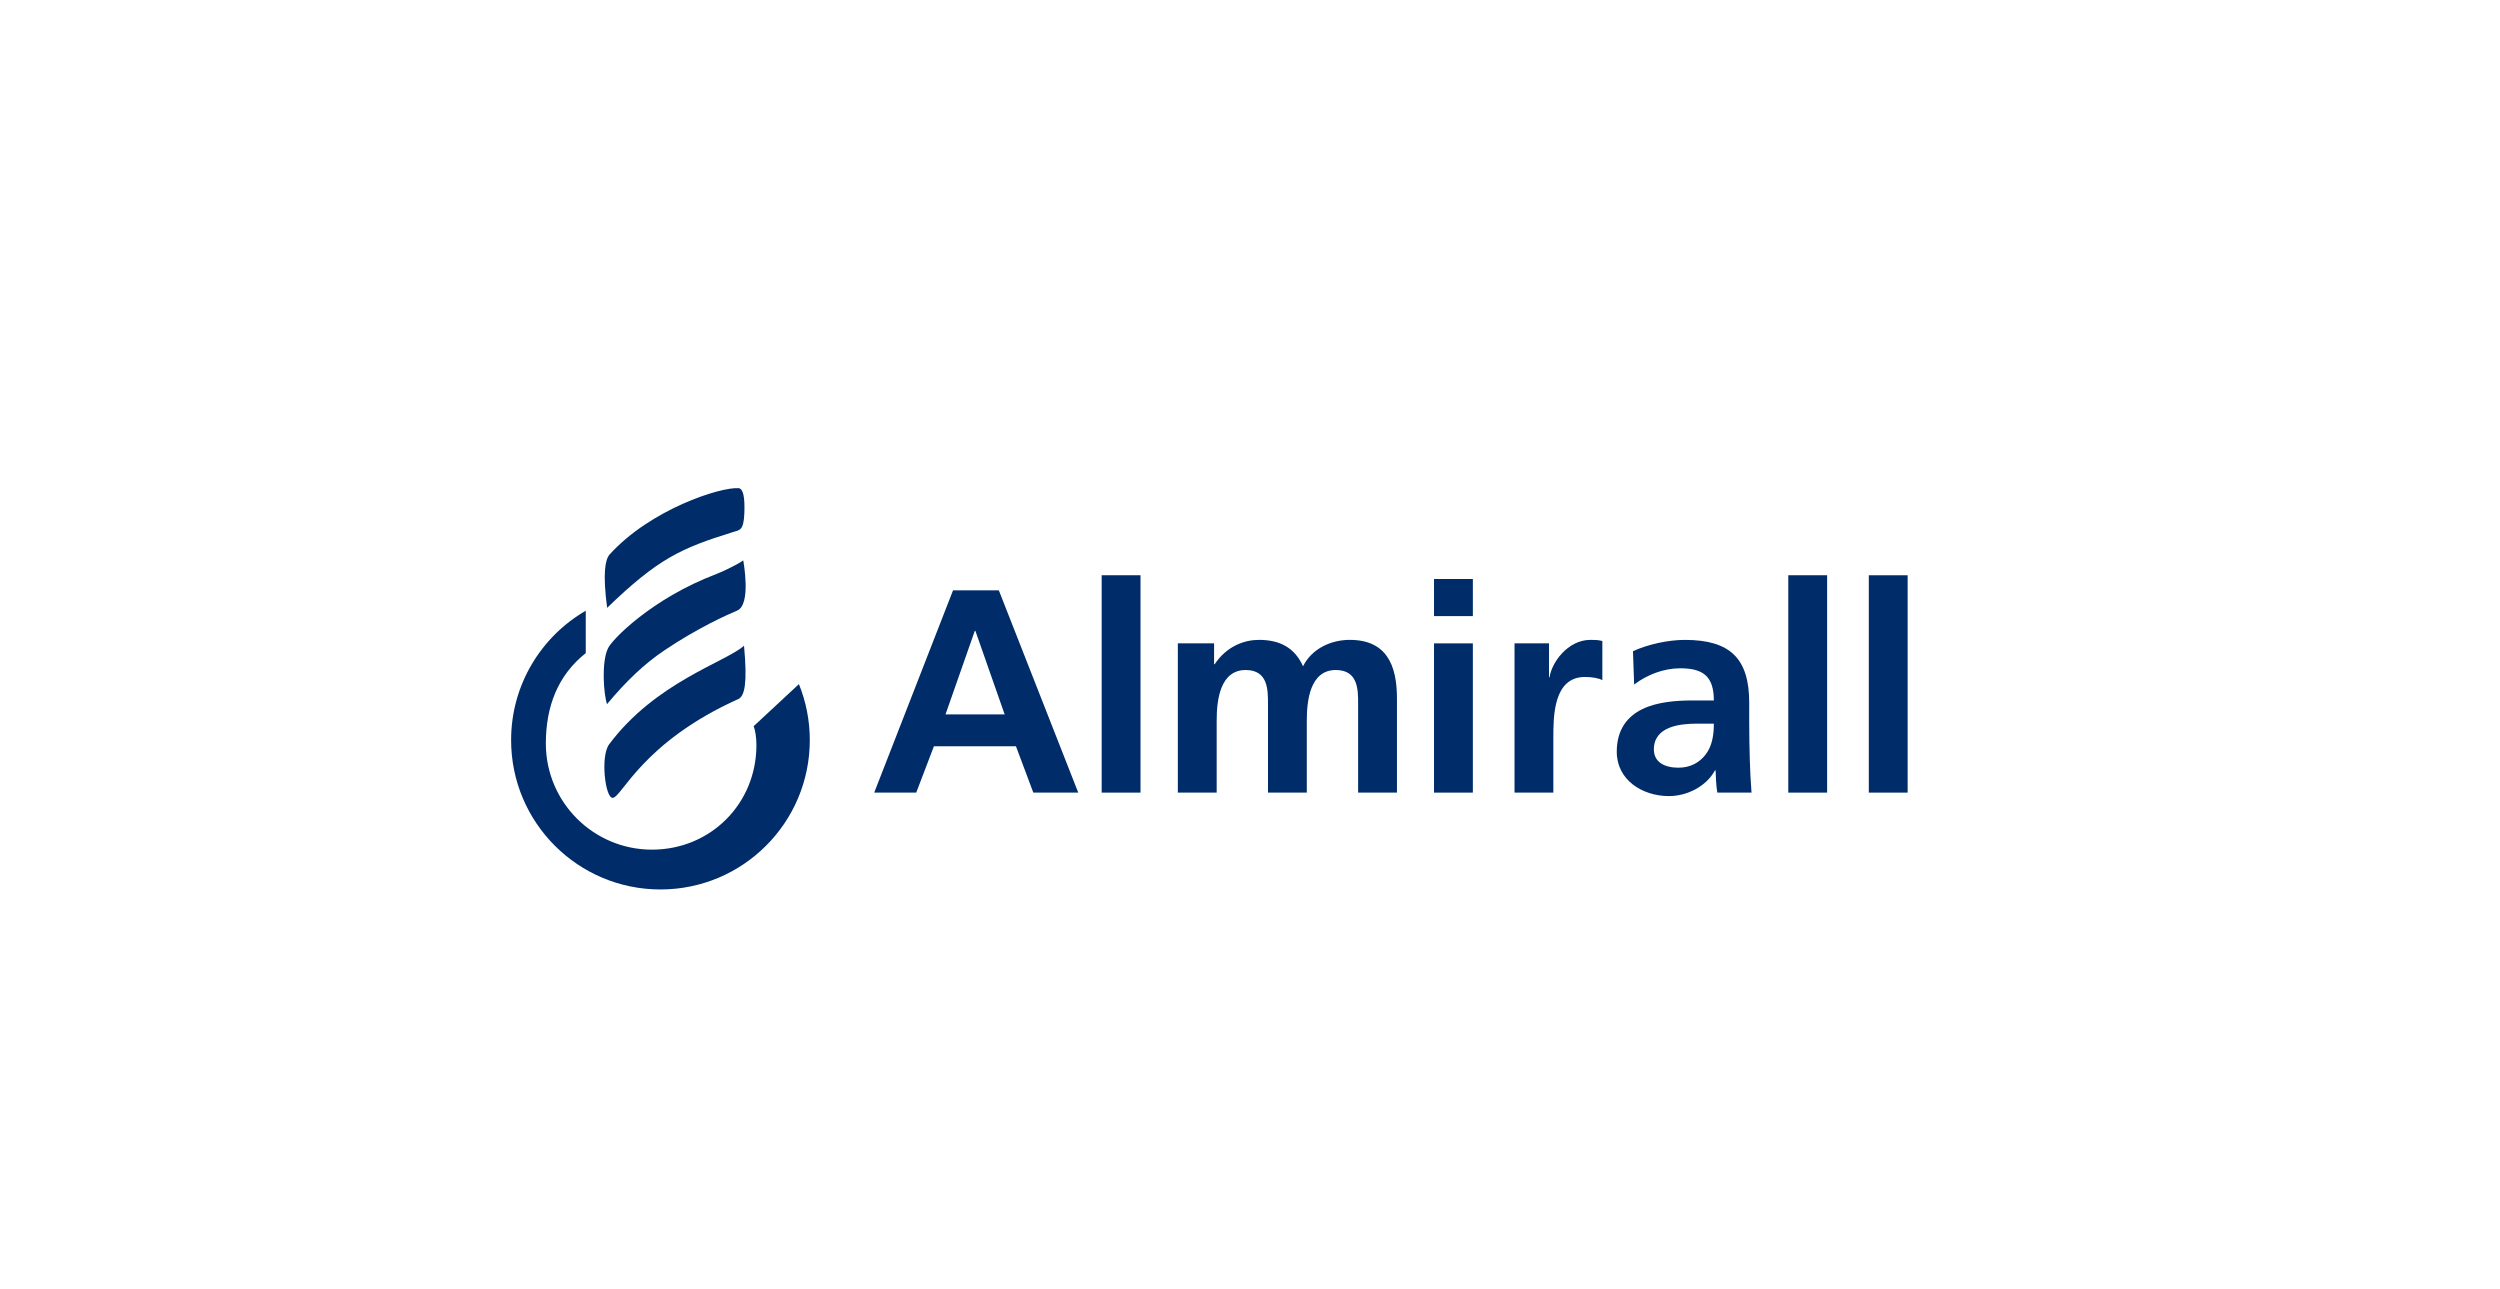 <?xml version="1.0" encoding="UTF-8" standalone="no"?><!DOCTYPE svg PUBLIC "-//W3C//DTD SVG 1.1//EN" "http://www.w3.org/Graphics/SVG/1.1/DTD/svg11.dtd"><svg width="100%" height="100%" viewBox="0 0 289 149" version="1.1" xmlns="http://www.w3.org/2000/svg" xmlns:xlink="http://www.w3.org/1999/xlink" xml:space="preserve" xmlns:serif="http://www.serif.com/" style="fill-rule:evenodd;clip-rule:evenodd;stroke-linejoin:round;stroke-miterlimit:1.414;"><rect id="Artboard1" x="-290" y="-601" width="579.149" height="1124.51" style="fill:none;"/><g><path d="M101.059,91.626l4.857,0l2.046,-5.36l9.481,0l2.009,5.36l5.194,0l-9.181,-23.386l-5.292,0l-9.114,23.386Zm15.077,-9.045l-6.835,0l3.385,-9.651l0.069,0l3.381,9.651Z" style="fill:#002d6a;fill-rule:nonzero;"/><rect x="127.353" y="66.498" width="4.491" height="25.129" style="fill:#002d6a;"/><path d="M136.158,91.626l4.491,0l0,-8.376c0,-2.243 0.368,-5.796 3.35,-5.796c2.58,0 2.58,2.276 2.58,3.887l0,10.285l4.488,0l0,-8.376c0,-2.243 0.371,-5.796 3.351,-5.796c2.581,0 2.581,2.276 2.581,3.887l0,10.285l4.49,0l0,-10.889c0,-3.853 -1.205,-6.768 -5.461,-6.768c-2.112,0 -4.356,0.974 -5.395,3.048c-0.971,-2.142 -2.678,-3.048 -5.093,-3.048c-1.674,0 -3.717,0.704 -5.125,2.816l-0.066,0l0,-2.413l-4.191,0l0,17.254Z" style="fill:#002d6a;fill-rule:nonzero;"/><path d="M165.772,71.222l4.49,0l0,-4.289l-4.49,0l0,4.289Zm0,20.405l4.49,0l0,-17.254l-4.49,0l0,17.254Z" style="fill:#002d6a;fill-rule:nonzero;"/><path d="M175.079,91.626l4.488,0l0,-6.331c0,-2.48 0,-7.038 3.654,-7.038c0.805,0 1.608,0.135 2.011,0.371l0,-4.524c-0.472,-0.135 -0.939,-0.135 -1.375,-0.135c-2.682,0 -4.522,2.714 -4.725,4.324l-0.066,0l0,-3.921l-3.987,0l0,17.254Z" style="fill:#002d6a;fill-rule:nonzero;"/><path d="M191.187,86.633c0,-2.646 2.983,-2.98 4.993,-2.98l1.941,0c0,1.339 -0.201,2.579 -0.937,3.552c-0.703,0.938 -1.777,1.54 -3.149,1.54c-1.608,0 -2.848,-0.636 -2.848,-2.112m-2.28,-7.504c1.51,-1.139 3.418,-1.875 5.33,-1.875c2.648,0 3.884,0.937 3.884,3.718l-2.479,0c-1.875,0 -4.087,0.17 -5.795,1.005c-1.709,0.837 -2.949,2.346 -2.949,4.925c0,3.284 2.982,5.126 6.03,5.126c2.045,0 4.29,-1.073 5.328,-2.98l0.067,0c0.034,0.535 0.034,1.674 0.2,2.579l3.954,0c-0.099,-1.343 -0.167,-2.547 -0.2,-3.854c-0.034,-1.275 -0.067,-2.58 -0.067,-4.321l0,-2.211c0,-5.095 -2.177,-7.27 -7.44,-7.27c-1.908,0 -4.254,0.503 -5.997,1.305l0.134,3.853Z" style="fill:#002d6a;fill-rule:nonzero;"/><rect x="206.726" y="66.498" width="4.489" height="25.129" style="fill:#002d6a;"/><rect x="216.034" y="66.501" width="4.489" height="25.126" style="fill:#002d6a;"/><path d="M70.169,81.401c-0.41,-1.257 -0.636,-4.9 0.102,-6.425c0.342,-0.91 5.014,-5.781 12.585,-8.635c0.36,-0.135 2.161,-0.933 3.063,-1.559c0.037,0.219 0.937,5.121 -0.708,5.802c-1.148,0.478 -4.592,2.026 -8.407,4.595c-2.309,1.553 -4.384,3.52 -6.635,6.222" style="fill:#002d6a;fill-rule:nonzero;"/><path d="M70.185,70.264c-0.52,-3.946 -0.241,-5.552 0.283,-6.164c4.744,-5.227 12.804,-7.816 14.906,-7.669c0.577,0.038 0.735,1.168 0.674,2.846c-0.072,2.072 -0.532,1.989 -1.328,2.234c-6.07,1.884 -8.662,3.091 -14.535,8.753" style="fill:#002d6a;fill-rule:nonzero;"/><path d="M86.009,74.647c0.403,4.298 0.077,5.779 -0.628,6.147c-11.153,5.009 -13.502,11.407 -14.558,11.439c-0.856,0.026 -1.435,-4.775 -0.415,-6.178c5.345,-7.177 13.455,-9.51 15.601,-11.408" style="fill:#002d6a;fill-rule:nonzero;"/><path d="M92.355,79.083c0.81,2 1.257,4.185 1.257,6.474c0,9.536 -7.73,17.265 -17.265,17.265c-9.533,0 -17.263,-7.729 -17.263,-17.265c0,-6.391 3.472,-11.969 8.63,-14.958l0,4.901c-3.23,2.566 -4.614,6.166 -4.614,10.449c0,6.778 5.489,12.27 12.264,12.27c6.774,0 12.078,-5.303 12.078,-12.081c0,-0.823 -0.125,-1.716 -0.317,-2.192l5.23,-4.863Z" style="fill:#002d6a;fill-rule:nonzero;"/></g></svg>